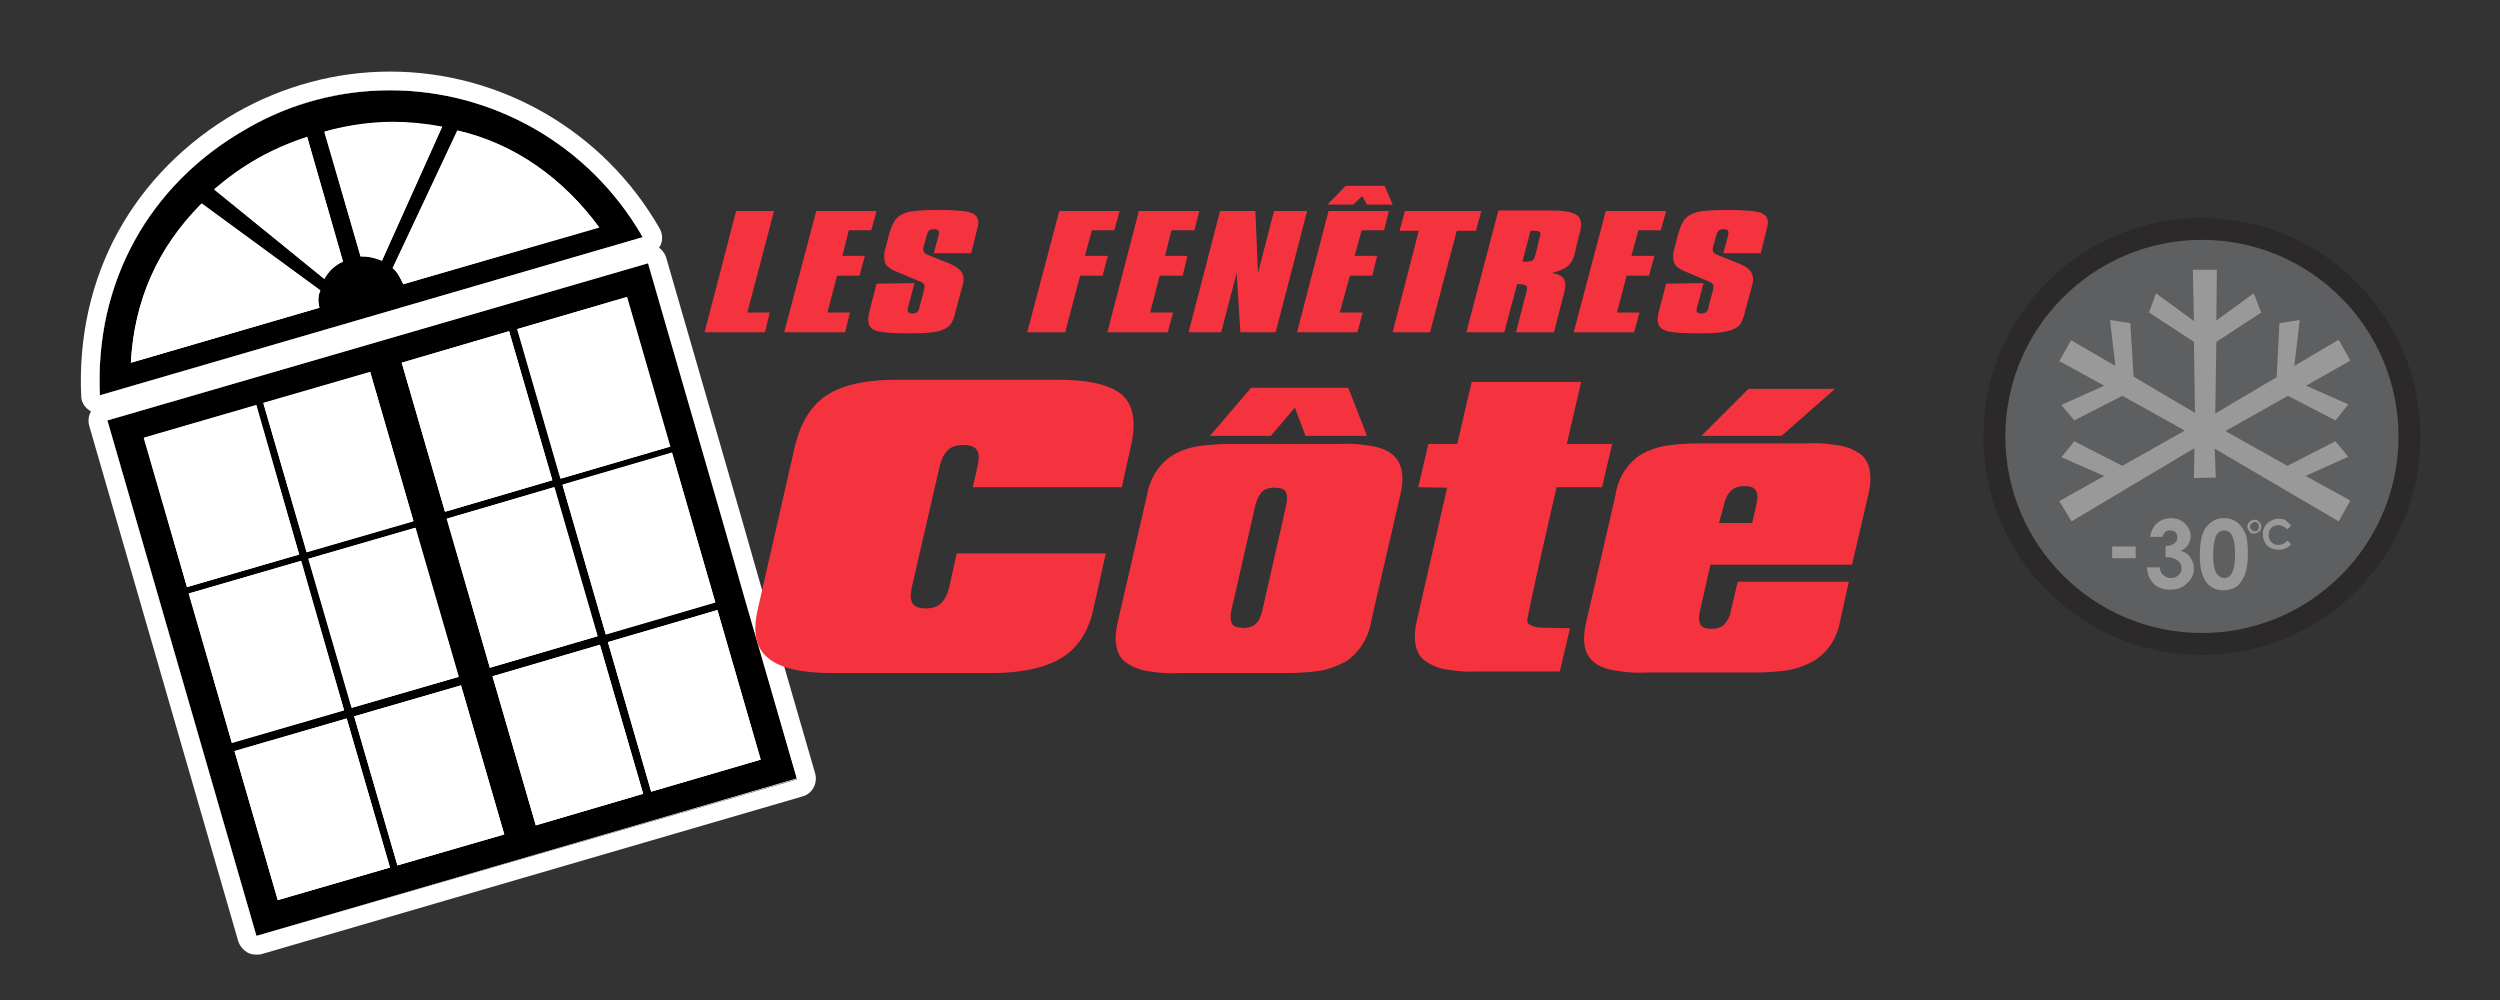 <?xml version="1.0" encoding="utf-8"?>
<!-- Generator: Adobe Illustrator 26.2.0, SVG Export Plug-In . SVG Version: 6.00 Build 0)  -->
<svg version="1.1" id="Layer_1" xmlns="http://www.w3.org/2000/svg" xmlns:xlink="http://www.w3.org/1999/xlink" x="0px" y="0px"
	 viewBox="0 0 468 187.2" style="enable-background:new 0 0 468 187.2;" xml:space="preserve">
<rect x="0" y="0" width="468" height="187.2" fill="#333333" stroke="none"/>
<style type="text/css">
	.st0{opacity:0.5;}
	.st1{fill:#231F20;}
	.st2{fill:#898B8D;}
	.st3{fill:#FFFFFF;}
	.st4{fill:#F5333F;}
</style>
<g>
	<g class="st0">
		<g>
			<path class="st1" d="M453.1,81.7c0,22.6-18.3,40.9-40.9,40.9s-40.9-18.3-40.9-40.9s18.3-40.9,40.9-40.9
				C434.7,40.8,453.1,59.1,453.1,81.7"/>
			<path class="st2" d="M449,81.7c0,20.3-16.5,36.8-36.8,36.8s-36.8-16.5-36.8-36.8s16.5-36.8,36.8-36.8S449,61.4,449,81.7"/>
		</g>
		<polygon class="st3" points="440,93.7 431.6,89.1 439.6,85.5 437.2,82.6 428.2,87.2 416.6,80.7 428.3,74.1 437.2,78.7 439.6,75.7 
			431.7,72.2 440,67.5 437.8,63.6 429.5,68.5 430.5,59.9 426.7,60.5 426.2,70.6 414.7,77.4 414.9,64 423.3,58.5 421.9,54.9 
			414.9,60 415,50.5 410.5,50.5 410.7,60.1 403.6,54.9 402.3,58.5 410.7,64 410.9,77.3 399.4,70.5 398.8,60.5 395,59.9 396,68.5 
			387.7,63.7 385.5,67.6 393.9,72.2 385.9,75.8 388.3,78.7 397.3,74.1 409,80.6 397.3,87.2 388.3,82.6 385.9,85.6 393.9,89.1 
			385.5,93.8 387.8,97.6 396,92.7 410.8,83.9 410.7,89.5 414.8,89.4 414.6,84 437.8,97.6 		"/>
		<rect x="395.4" y="102.3" class="st3" width="4.4" height="2.2"/>
		<g>
			<path class="st3" d="M404.8,100.5h-2.3c0.1-0.9,0.5-1.7,1-2.3c0.8-0.8,1.8-1.2,2.9-1.2c1,0,1.9,0.3,2.6,1s1.1,1.5,1.1,2.4
				c0,0.6-0.2,1.1-0.5,1.6s-0.8,0.9-1.4,1.1c0.8,0.2,1.4,0.6,1.8,1.2c0.4,0.6,0.7,1.3,0.7,2c0,1.2-0.4,2.1-1.3,2.9
				c-0.8,0.8-1.9,1.2-3.2,1.2c-1.2,0-2.3-0.4-3-1.1c-0.8-0.8-1.2-1.8-1.3-3.1h2.4c0.1,0.7,0.3,1.2,0.7,1.5c0.4,0.3,0.8,0.5,1.4,0.5
				s1-0.2,1.4-0.5c0.4-0.4,0.6-0.8,0.6-1.3c0-0.6-0.2-1.1-0.8-1.5c-0.5-0.4-1.2-0.6-2.2-0.6v-2.1c0.6,0,1-0.1,1.3-0.3
				c0.3-0.1,0.5-0.3,0.7-0.6c0.2-0.2,0.2-0.5,0.2-0.8s-0.1-0.6-0.4-0.9c-0.2-0.2-0.6-0.3-1-0.3c-0.3,0-0.7,0.1-0.9,0.3
				C405.1,99.9,404.9,100.2,404.8,100.5"/>
			<path class="st3" d="M416.3,97c0.9,0,1.7,0.2,2.4,0.7c0.7,0.5,1.2,1.2,1.6,2.1s0.5,2.3,0.5,3.9c0,1.7-0.2,3-0.6,4
				c-0.4,0.9-0.9,1.6-1.5,2.1c-0.6,0.4-1.4,0.7-2.4,0.7s-1.8-0.2-2.4-0.7c-0.7-0.4-1.2-1.1-1.5-2c-0.4-0.9-0.6-2.2-0.6-3.9
				c0-2.4,0.4-4.1,1.1-5.1C413.8,97.6,414.9,97,416.3,97 M416.4,99.3c-0.4,0-0.8,0.1-1.1,0.4c-0.3,0.3-0.6,0.7-0.7,1.4
				c-0.2,0.6-0.3,1.6-0.3,2.8c0,1.6,0.2,2.7,0.6,3.4c0.4,0.6,0.9,0.9,1.5,0.9s1.1-0.3,1.4-0.9c0.4-0.7,0.6-1.9,0.6-3.6
				c0-1.7-0.2-2.8-0.6-3.5C417.5,99.6,417,99.3,416.4,99.3"/>
			<path class="st3" d="M423.3,98.6c0,0.4-0.1,0.7-0.4,0.9c-0.3,0.2-0.6,0.4-0.9,0.4c-0.4,0-0.7-0.1-0.9-0.4
				c-0.2-0.3-0.4-0.6-0.4-0.9c0-0.4,0.1-0.7,0.4-0.9c0.3-0.3,0.6-0.4,0.9-0.4c0.4,0,0.7,0.1,0.9,0.4
				C423.2,97.9,423.3,98.2,423.3,98.6 M422.9,98.6c0-0.2-0.1-0.5-0.2-0.6c-0.2-0.2-0.4-0.3-0.6-0.3s-0.4,0.1-0.6,0.3
				c-0.2,0.2-0.3,0.4-0.3,0.6s0.1,0.4,0.3,0.6c0.2,0.2,0.4,0.3,0.6,0.3s0.4-0.1,0.6-0.3C422.8,99,422.9,98.8,422.9,98.6"/>
			<path class="st3" d="M428.9,98.4l-0.7,0.7c-0.5-0.5-1.1-0.8-1.7-0.8c-0.5,0-1,0.2-1.3,0.5c-0.4,0.4-0.5,0.8-0.5,1.3
				c0,0.4,0.1,0.7,0.2,1c0.2,0.3,0.4,0.5,0.7,0.7c0.3,0.2,0.6,0.2,1,0.2c0.3,0,0.6-0.1,0.8-0.2c0.3-0.1,0.5-0.3,0.8-0.6l0.7,0.7
				c-0.4,0.4-0.8,0.7-1.2,0.8c-0.4,0.2-0.8,0.2-1.2,0.2c-0.9,0-1.6-0.3-2.1-0.8s-0.8-1.3-0.8-2.1c0-0.5,0.1-1,0.4-1.5
				c0.3-0.4,0.6-0.8,1.1-1c0.5-0.3,1-0.4,1.5-0.4s0.9,0.1,1.3,0.3C428.2,97.8,428.6,98,428.9,98.4"/>
		</g>
	</g>
</g>
<g>
	<g>
		<g>
			<path class="st3" d="M46,24.2C27.8,34.6,17.7,53,18.7,74l101.7-29.6C105.4,18.2,72.1,9.1,46,24.2z"/>
		</g>
		<g>
			<polygon class="st3" points="139.8,113 135.3,97.6 121.3,49.3 20.1,78.7 48,175.2 149.3,145.8 			"/>
		</g>
		<g>
			<g>
				<path d="M46,24.2C27.8,34.6,17.7,53,18.7,74l101.7-29.6C105.4,18.2,72.1,9.1,46,24.2z M59.8,57.6L24.5,67.9
					c0.6-11.7,5-21.5,13.2-29.8L60,54.4C59.5,55.4,59.5,56.5,59.8,57.6z M60.7,52.2L40.1,35.5c5.4-4.6,10.7-7.6,17.4-9.8l6.7,23.3
					C62.6,49.7,61.6,50.7,60.7,52.2z M67.5,48l-6.8-23.3c7.6-2,14.3-2.3,22-0.9L71.5,48.8C70.2,48.2,68.9,47.9,67.5,48z M73.5,50.2
					l12.2-25.7c10.8,2.5,19.9,9.1,26.5,18.1L75.5,53.2C74.9,52,74.5,51,73.5,50.2z"/>
				<path class="st3" d="M73,16.9c18.9,0,37.2,9.9,47.3,27.5L18.7,74C17.7,53,27.8,34.6,46,24.2C54.5,19.2,63.8,16.9,73,16.9
					 M67.5,48c0,0,0.1,0,0.1,0c1.4,0,2.6,0.3,3.9,0.8l11.3-25.1c-3.2-0.6-6.2-0.9-9.2-0.9c-4.2,0-8.4,0.6-12.8,1.8L67.5,48
					 M75.5,53.2l36.6-10.7c-6.6-9-15.6-15.6-26.5-18.1L73.5,50.2C74.5,51,74.9,52,75.5,53.2 M60.7,52.2c0.9-1.5,1.9-2.5,3.5-3.3
					l-6.7-23.3c-6.7,2.2-12,5.2-17.4,9.8L60.7,52.2 M24.5,67.9l35.3-10.3c-0.3-1.1-0.3-2.2,0.1-3.3L37.8,38.1
					C29.5,46.4,25.2,56.2,24.5,67.9 M73,13.4c-10.1,0-20,2.7-28.8,7.7c-9.5,5.5-17.1,13.2-22.1,22.3c-5,9.1-7.4,19.7-6.9,30.7
					c0,1.1,0.6,2.1,1.5,2.7c0.6,0.4,1.3,0.7,2,0.7c0.3,0,0.7,0,1-0.1l101.7-29.6c1-0.3,1.9-1.1,2.3-2c0.4-1,0.3-2.1-0.2-3
					C113.1,24.6,93.8,13.4,73,13.4L73,13.4z M65.1,27.2c2.9-0.6,5.7-0.9,8.5-0.9c1.3,0,2.7,0.1,4.1,0.2l-7.7,17.3L65.1,27.2
					L65.1,27.2z M78,48.8l9.6-20.3c7,2.2,13.3,6.3,18.5,12.1L78,48.8L78,48.8z M45.6,35.5c3-2.2,6-3.9,9.5-5.3l4.9,16.9L45.6,35.5
					L45.6,35.5z M28.6,63.1c1.3-7.7,4.4-14.4,9.6-20.4l17.1,12.6L28.6,63.1L28.6,63.1z"/>
			</g>
			<g>
				<path d="M139.8,113l-4.4-15.4l-14-48.4L20.1,78.7L48,175.2l101.2-29.5L139.8,113z M133.9,112.8l-20.5,6l-8.1-28l20.5-6
					L133.9,112.8z M83.7,97.1l20.1-5.9l8.1,27.9L91.7,125L83.7,97.1z M85.9,126.7l-20,5.8l-8.1-27.9l20-5.8L85.9,126.7z M117.3,55.6
					l8.1,28l-20.5,6l-8.1-28L117.3,55.6z M95.3,62l8.1,27.9l-20.1,5.9l-8.1-27.9L95.3,62z M69.3,69.6l8.1,27.9l-20,5.8l-8.1-27.9
					L69.3,69.6z M26.9,82l21-6.1l8.1,27.9l-21,6.1L26.9,82z M35.3,111.1l21-6.1l8.1,27.9l-21,6.1L35.3,111.1z M52,168.5l-8.1-27.9
					l21-6.1l8.1,27.9L52,168.5z M74.4,162l-8.1-27.9l20-5.8l8.1,27.9L74.4,162z M100.3,154.5l-8.1-27.9l20.1-5.9l8.1,27.9
					L100.3,154.5z M113.8,120.2l20.5-6l8.1,28l-20.5,6L113.8,120.2z"/>
				<path class="st3" d="M121.3,49.3l14,48.4l4.4,15.4l9.5,32.8L48,175.2L20.1,78.7L121.3,49.3 M105,89.6l20.5-6l-8.1-28l-20.5,6
					L105,89.6 M83.3,95.8l20.1-5.9L95.3,62l-20.1,5.9L83.3,95.8 M57.4,103.4l20-5.8l-8.1-27.9l-20,5.8L57.4,103.4 M35,109.9l21-6.1
					L48,75.8l-21,6.1L35,109.9 M113.4,118.7l20.5-6l-8.1-28l-20.5,6L113.4,118.7 M91.7,125l20.1-5.9l-8.1-27.9l-20.1,5.9L91.7,125
					 M65.8,132.5l20-5.8l-8.1-27.9l-20,5.8L65.8,132.5 M43.4,139.1l21-6.1L56.4,105l-21,6.1L43.4,139.1 M121.9,148.2l20.5-6l-8.1-28
					l-20.5,6L121.9,148.2 M100.3,154.5l20.1-5.9l-8.1-27.9l-20.1,5.9L100.3,154.5 M74.4,162l20-5.8l-8.1-27.9l-20,5.8L74.4,162
					 M52,168.5l21-6.1l-8.1-27.9l-21,6.1L52,168.5 M121.3,45.8c-0.3,0-0.7,0-1,0.1L19.1,75.4c-1.9,0.5-2.9,2.5-2.4,4.3l27.9,96.5
					c0.3,0.9,0.9,1.6,1.7,2.1c0.5,0.3,1.1,0.4,1.7,0.4c0.3,0,0.7,0,1-0.1l101.2-29.5c1.9-0.5,2.9-2.5,2.4-4.3l-9.5-32.8l-4.4-15.4
					l-14-48.4c-0.3-0.9-0.9-1.6-1.7-2.1C122.5,45.9,121.9,45.8,121.3,45.8L121.3,45.8z M101.2,63.9l13.8-4l6.2,21.3l-13.8,4
					L101.2,63.9L101.2,63.9z M79.6,70.3L93,66.4l6.1,21.2l-13.4,3.9L79.6,70.3L79.6,70.3z M53.6,77.8L67,73.9l6.1,21.2L59.8,99
					L53.6,77.8L53.6,77.8z M31.2,84.4l14.3-4.2l6.1,21.2l-14.3,4.2L31.2,84.4L31.2,84.4z M109.6,93.1l13.8-4l6.2,21.3l-13.8,4
					L109.6,93.1L109.6,93.1z M88,99.4l13.4-3.9l6.1,21.2l-13.4,3.9L88,99.4L88,99.4z M62.1,107l13.3-3.9l6.1,21.2l-13.3,3.9
					L62.1,107L62.1,107z M39.7,113.5l14.3-4.2l6.1,21.2l-14.3,4.2L39.7,113.5L39.7,113.5z M118.2,122.5l13.8-4l6.2,21.3l-13.8,4
					L118.2,122.5L118.2,122.5z M96.5,128.9l13.4-3.9l6.1,21.2l-13.4,3.9L96.5,128.9L96.5,128.9z M70.6,136.5l13.3-3.9l6.1,21.2
					l-13.3,3.9L70.6,136.5L70.6,136.5z M48.2,143l14.3-4.2l6.1,21.2l-14.3,4.2L48.2,143L48.2,143z"/>
			</g>
		</g>
	</g>
	<g>
		<polygon class="st4" points="146.8,62.2 158.2,62.2 159.1,58.5 154.9,58.5 156.7,51.6 160.9,51.6 161.9,47.9 157.7,47.9 
			158.9,43.1 163.1,43.1 164.1,39.5 152.8,39.5 		"/>
		<g>
			<path class="st4" d="M164.1,53.1l-1.2,4.6c-0.4,1.4-0.5,2.4-0.2,3.1s0.9,1.1,2.1,1.3s2.9,0.3,5.1,0.3c1.9,0,3.4,0,4.6-0.2
				c1.2-0.1,2.1-0.4,2.8-0.9c0.5-0.3,0.8-0.7,1-1.2c0.2-0.4,0.4-0.9,0.5-1.5l1.4-5.2c0.3-0.9,0.2-1.7-0.1-2.3
				c-0.3-0.6-1.1-1.2-2.2-1.7l-4-1.6c-0.5-0.2-0.9-0.4-1-0.7s-0.1-0.5,0-0.9l0.6-2.2c0.1-0.3,0.2-0.6,0.4-0.8
				c0.2-0.2,0.5-0.3,0.9-0.3c0.5,0,0.8,0.1,0.9,0.3s0.1,0.5,0,0.9l-0.9,3.3h7l1.2-4.8c0.3-1,0.1-1.7-0.3-2.2
				c-0.5-0.5-1.3-0.8-2.5-0.9s-2.6-0.2-4.4-0.2c-2.3,0-4.1,0.1-5.3,0.3s-2.1,0.7-2.7,1.3c-0.6,0.7-1,1.7-1.4,3.1l-0.7,2.7
				c-0.3,1-0.2,1.8,0,2.5c0.3,0.7,1,1.2,2,1.6l4.3,1.8c0.6,0.2,0.9,0.4,1,0.7s0.1,0.5,0,0.9l-1,3.8c-0.1,0.2-0.2,0.4-0.4,0.5
				c-0.2,0.1-0.5,0.2-0.8,0.2c-0.4,0-0.6-0.1-0.8-0.3c-0.1-0.2-0.1-0.5,0-0.9l1.2-4.5L164.1,53.1L164.1,53.1z"/>
		</g>
		<polygon class="st4" points="192.3,62.2 199.4,62.2 202.2,51.6 206.4,51.6 207.4,47.9 203.1,47.9 204.4,43.1 208.6,43.1 
			209.6,39.5 198.3,39.5 		"/>
		<polygon class="st4" points="207.3,62.2 218.6,62.2 219.6,58.5 215.3,58.5 217.1,51.6 221.4,51.6 222.3,47.9 218.1,47.9 
			219.3,43.1 223.6,43.1 224.5,39.5 213.2,39.5 		"/>
		<polygon class="st4" points="222.5,62.2 228.6,62.2 231.5,51.1 232.2,62.2 238.8,62.2 244.7,39.5 238.5,39.5 235.5,51.1 235,39.5 
			228.4,39.5 		"/>
		<polygon class="st4" points="242.8,62.2 254.1,62.2 255.1,58.5 250.8,58.5 252.7,51.6 256.9,51.6 257.8,47.9 253.6,47.9 
			254.9,43.1 259.1,43.1 260,39.5 248.7,39.5 		"/>
		<polygon class="st4" points="260.7,62.2 267.7,62.2 272.7,43.2 276.3,43.2 277.3,39.5 263,39.5 262,43.2 265.6,43.2 		"/>
		<g>
			<path class="st4" d="M287.5,47.5l-0.2,0.6c-0.1,0.3-0.2,0.6-0.5,0.7c-0.2,0.1-0.6,0.2-1.2,0.2c-0.1,0-0.2,0-0.3,0
				c-0.1,0-0.2,0-0.3,0l1.5-5.8h0.6c0.7,0,1.1,0.1,1.2,0.3c0.1,0.2,0.1,0.5-0.1,1L287.5,47.5z M274.5,62.2h7.1l2.4-9h0.4
				c0.6,0,1.1,0.1,1.3,0.3s0.2,0.5,0.1,0.9l-2,7.8h7.1l1.9-7.4c0.3-1.1,0.3-1.9,0-2.5s-1.1-1-2.3-1.2c1.6-0.4,2.7-0.9,3.3-1.6
				c0.6-0.7,1-1.7,1.2-3l0.6-2.4c0.4-1.3,0.5-2.3,0.2-3c-0.2-0.7-0.9-1.1-2-1.4s-2.9-0.3-5.2-0.3h-8.1L274.5,62.2z"/>
		</g>
		<polygon class="st4" points="294.6,62.2 305.9,62.2 306.9,58.5 302.7,58.5 304.5,51.6 308.7,51.6 309.7,47.9 305.4,47.9 
			306.7,43.1 310.9,43.1 311.9,39.5 300.6,39.5 		"/>
		<g>
			<path class="st4" d="M311.9,53.1l-1.2,4.6c-0.4,1.4-0.5,2.4-0.2,3.1s1,1.1,2.1,1.3c1.1,0.2,2.9,0.3,5.1,0.3c1.9,0,3.4,0,4.6-0.2
				s2.1-0.4,2.8-0.9c0.5-0.3,0.8-0.7,1-1.2s0.4-0.9,0.5-1.5l1.4-5.2c0.3-0.9,0.2-1.7-0.1-2.3s-1-1.2-2.2-1.7l-4-1.6
				c-0.5-0.2-0.9-0.4-1-0.7c-0.1-0.2-0.1-0.5,0-0.9l0.6-2.2c0.1-0.3,0.2-0.6,0.4-0.8c0.2-0.2,0.5-0.3,0.9-0.3c0.5,0,0.8,0.1,0.9,0.3
				s0.1,0.5,0,0.9l-0.9,3.3h7l1.2-4.8c0.3-1,0.1-1.7-0.3-2.2c-0.5-0.5-1.3-0.8-2.5-0.9c-1.2-0.1-2.6-0.2-4.5-0.2
				c-2.3,0-4.1,0.1-5.3,0.3s-2.1,0.7-2.7,1.3c-0.6,0.7-1,1.7-1.4,3.1l-0.7,2.7c-0.3,1-0.2,1.8,0,2.5c0.3,0.7,1,1.2,2,1.6l4.3,1.8
				c0.5,0.2,0.9,0.4,1,0.7s0.1,0.5,0,0.9l-1,3.8c-0.1,0.2-0.2,0.4-0.4,0.5c-0.2,0.1-0.5,0.2-0.8,0.2c-0.4,0-0.6-0.1-0.8-0.3
				s-0.1-0.5,0-0.9l1.2-4.5L311.9,53.1L311.9,53.1z"/>
		</g>
		<polygon class="st4" points="131.9,62.2 143.2,62.2 144.1,58.5 139.9,58.5 144.9,39.5 137.8,39.5 		"/>
		<polygon class="st4" points="248.5,38.3 253.3,38.3 255,36.7 255.9,38.3 260.7,38.3 259.2,34.8 251.9,34.8 		"/>
		<g>
			<path class="st4" d="M207,103.6h-27.9l-1.4,6.3c-0.3,1.3-0.8,2.3-1.5,3s-1.7,1-2.9,1s-2.1-0.3-2.5-1s-0.4-1.6-0.1-3l5.2-22.6
				c0.3-1.3,0.8-2.3,1.5-3s1.7-1,2.9-1c1.3,0,2.2,0.3,2.6,1c0.4,0.7,0.4,1.6,0.1,3l-0.9,3.9h27.9l1.6-7.2c1.2-4.9,0.6-8.3-1.7-10.2
				c-2.3-1.9-6.6-2.8-12.8-2.7h-28.7c-5.9-0.1-10.5,0.9-13.5,2.8c-3.1,2-5.1,5.3-6.2,10.1l-6.9,30.3c-0.9,4.1-0.3,7,2,8.9
				c2.3,1.9,6.3,2.8,12,2.8h28.7c6,0.1,10.6-0.8,13.8-2.6c3.2-1.8,5.3-4.8,6.3-9L207,103.6z"/>
			<path class="st4" d="M270.9,91.3l-5.6,24.6c-0.6,2.3-0.9,5.8,1.2,7.6c1.4,1.1,3,1.7,4.8,1.9c1.8,0.3,3.6,0.4,5.4,0.3H292l1.9-8.1
				l-5.3-0.1c-0.8,0-2.4-0.3-2.7-1.1c-0.2-0.6,5.2-23.9,5.5-25.2h8.5l1.9-8.1h-8.5l2.7-11.6h-20.5l-2.7,11.6h-5.4l-1.9,8.1
				L270.9,91.3L270.9,91.3z"/>
		</g>
		<polygon class="st4" points="226.5,81.6 237.9,81.6 242.4,76.3 244.4,81.6 255.9,81.6 252.4,72.6 234.2,72.6 		"/>
		<g>
			<path class="st4" d="M235,94.6c0.2-0.9,0.6-1.8,1.2-2.5c0.9-0.9,2.3-0.9,3.5-0.7c1.5,0.3,1.3,2.1,1.1,3.1l-4.5,19.8
				c-0.6,2.9-2.3,3.6-4.7,3.1c-1.5-0.3-1.3-2.1-1.1-3.1L235,94.6z M214.7,92.8l-5.4,23.4c-0.6,2.3-0.9,5.8,1.2,7.6
				c1.4,1.1,3.1,1.7,4.8,1.9c1.8,0.3,3.6,0.4,5.4,0.3h20.1c1.8,0,3.5-0.1,5.3-0.3c2.1-0.2,4-0.9,5.9-1.9c2.5-1.7,4.2-4.4,4.7-7.6
				l5.4-23.4c1.3-5.3-0.2-8.7-6-9.4c-1.8-0.3-3.6-0.4-5.4-0.3h-20.1c-1.8,0-3.5,0.1-5.3,0.3c-2.1,0.2-4.1,0.8-5.9,1.9
				C216.9,86.9,215.2,89.7,214.7,92.8"/>
			<path class="st4" d="M322.7,94.6c0.2-1,0.6-2,1.3-2.7c1-1,2.5-1,3.7-0.8c0.4,0.1,0.8,0.4,1,0.7c0.2,0.4,0.3,0.8,0.3,1.3
				c-0.1,1.2-0.7,3.5-1,4.8h-6.2L322.7,94.6z M344.5,116.1l1.6-7.2h-20.8l-1.3,5.5c-0.1,0.9-0.6,1.8-1.2,2.5
				c-0.9,0.9-2.3,0.9-3.5,0.7c-1.5-0.3-1.3-2.1-1.1-3.1l2-8.8h26.5l3-12.9c0.6-2.3,0.9-5.8-1.2-7.6c-1.4-1.1-3.1-1.7-4.8-1.9
				c-1.8-0.3-3.6-0.4-5.4-0.3h-20.1c-1.8,0-3.5,0.1-5.3,0.3c-2.1,0.2-4,0.8-5.9,1.9c-2.5,1.7-4.2,4.5-4.6,7.6l-5.4,23.4
				c-1.3,5.3,0,8.7,5.9,9.4c1.8,0.3,3.6,0.4,5.4,0.3h20.1c1.8,0,3.5-0.1,5.3-0.3c2.1-0.2,4-0.9,5.9-1.9
				C342.3,122,344,119.2,344.5,116.1"/>
		</g>
		<polygon class="st4" points="343.5,72.8 327.3,72.8 318.5,81.6 333.5,81.6 		"/>
	</g>
</g>
</svg>
